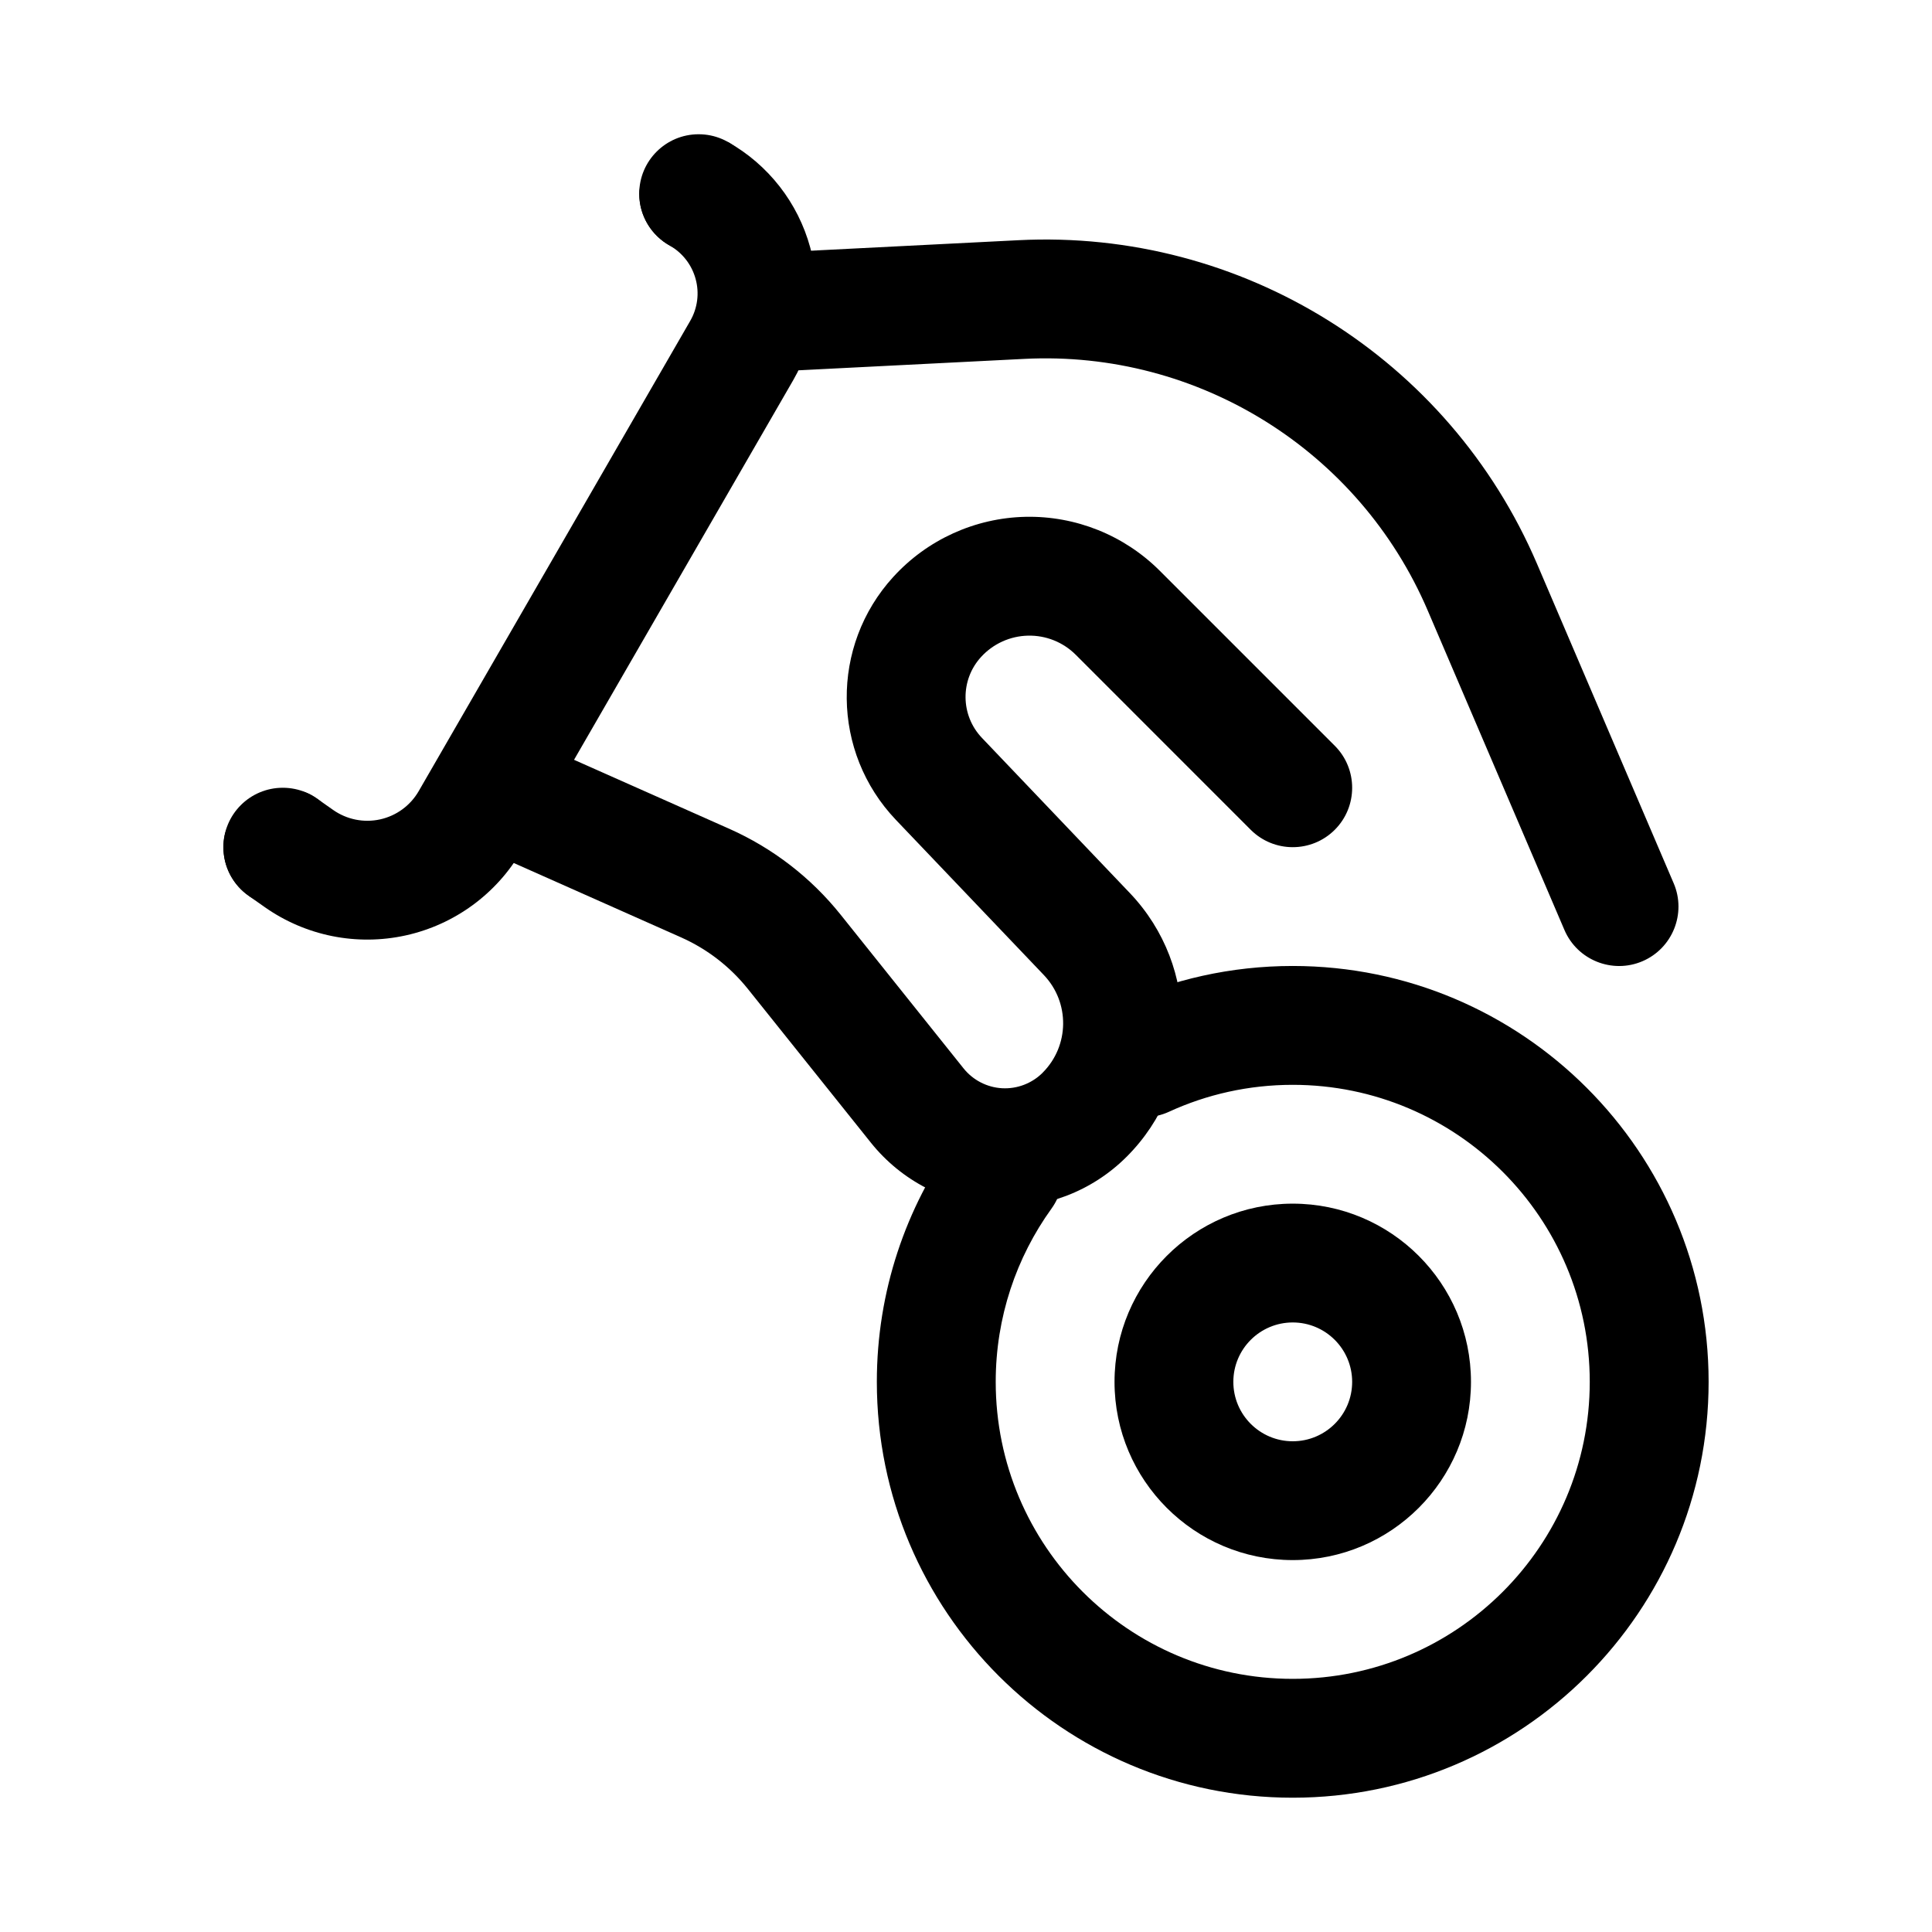 <?xml version="1.0" encoding="UTF-8"?>
<!-- Uploaded to: SVG Repo, www.svgrepo.com, Generator: SVG Repo Mixer Tools -->
<svg fill="#000000" width="800px" height="800px" version="1.1" viewBox="144 144 512 512" xmlns="http://www.w3.org/2000/svg">
 <g fill-rule="evenodd">
  <path d="m267.66 367.15 56.824 25.262c6.914 3.07 12.98 7.758 17.703 13.656 8.617 10.777 21.59 26.984 32.586 40.727 8.086 10.121 20.117 16.316 33.051 17.031 12.945 0.719 25.582-4.109 34.742-13.273 0.008-0.008 0.012-0.016 0.023-0.02 19.191-19.203 19.566-50.211 0.832-69.867-12.312-12.922-27.34-28.672-39.199-41.121-5.699-5.977-5.805-15.352-0.227-21.441 0 0 0.016-0.023 0.016-0.023 3.203-3.492 7.684-5.523 12.418-5.629 4.734-0.109 9.305 1.719 12.66 5.07l46.371 46.383c6.144 6.137 16.121 6.137 22.266 0 6.148-6.144 6.144-16.129 0.004-22.273 0 0-25.898-25.898-46.379-46.375-9.43-9.426-22.297-14.586-35.625-14.297-13.328 0.305-25.961 6.039-34.949 15.875l-0.023 0.02c-16.738 18.312-16.449 46.461 0.676 64.422l39.203 41.121c6.934 7.273 6.797 18.754-0.316 25.867l-0.012 0.023c-2.84 2.828-6.738 4.316-10.738 4.102-3.992-0.223-7.703-2.133-10.211-5.258-10.992-13.75-23.957-29.953-32.582-40.738-7.867-9.828-17.984-17.633-29.492-22.754-20.652-9.18-56.84-25.258-56.84-25.258-7.934-3.527-17.25 0.055-20.777 7.988-3.531 7.941 0.051 17.258 7.996 20.781z"/>
  <path d="m587.54 378.07s-18.254-42.664-36.211-84.641c-23.34-54.539-78.188-88.77-137.43-85.773-35.52 1.801-68.328 3.457-68.328 3.457-8.676 0.441-15.371 7.84-14.93 16.516s7.84 15.371 16.516 14.934c0 0 32.812-1.668 68.328-3.457 46.086-2.336 88.742 24.289 106.89 66.715 17.973 41.973 36.215 84.629 36.215 84.629 3.418 7.984 12.684 11.699 20.676 8.285 7.981-3.418 11.695-12.684 8.277-20.664z"/>
  <path d="m321.54 209.11-0.09-0.051c3.383 1.906 5.871 5.102 6.894 8.855 1.035 3.758 0.512 7.762-1.434 11.129l-71.941 124.6c-2.207 3.828-5.918 6.551-10.242 7.504-4.309 0.949-8.828 0.039-12.449-2.508l-4.219-2.965c-16.23-11.422-9.109 28.582-9.109 28.582-8.691-31.488-15.75-24.43-15.746-15.738 0 5.34 2.668 10.066 6.75 12.906h-0.02l4.219 2.969c10.848 7.637 24.398 10.359 37.359 7.5 12.941-2.852 24.105-11.02 30.734-22.5l71.941-124.61c6.148-10.648 7.781-23.316 4.531-35.18-3.238-11.871-11.098-21.949-21.816-27.98-9.906 10.258-23.496 5.016-23.488 13.707 0 5.922 3.281 11.086 8.125 13.773z"/>
  <path d="m453.81 438.62c9.965-4.578 21.09-7.129 32.777-7.129 43.453 0 78.715 35.258 78.715 78.711s-35.262 78.711-78.715 78.711-78.711-35.258-78.711-78.711c0-17.121 5.477-32.992 14.781-45.91 5.078-7.039 3.473-16.887-3.586-21.961-7.062-5.078-16.91-3.473-21.965 3.562-13.035 18.117-20.734 40.316-20.734 64.309 0 60.836 49.379 110.21 110.21 110.21 60.836 0 110.22-49.379 110.22-110.21 0-60.836-49.383-110.21-110.22-110.21-16.387 0-31.953 3.59-45.934 10.012-7.887 3.637-11.359 12.988-7.723 20.898 3.613 7.891 12.965 11.359 20.879 7.723z"/>
  <path d="m486.59 462.98c-26.062 0-47.23 21.164-47.23 47.23 0 26.062 21.168 47.23 47.23 47.23 26.066 0 47.234-21.168 47.234-47.23 0-26.066-21.168-47.23-47.234-47.23zm0 31.484c8.691 0 15.746 7.055 15.746 15.746 0 8.691-7.055 15.742-15.746 15.742s-15.742-7.051-15.742-15.742c0-8.691 7.051-15.746 15.742-15.746z"/>
  <path d="m344.89 195.32c0 8.695-7.051 15.746-15.746 15.746-8.691 0-15.742-7.051-15.742-15.746 0-8.695 7.051-15.742 15.742-15.742 8.695 0 15.746 7.047 15.746 15.742"/>
  <path d="m234.69 368.51c0 8.695-7.051 15.742-15.746 15.742-8.695 0-15.742-7.047-15.742-15.742 0-8.695 7.047-15.746 15.742-15.746 8.695 0 15.746 7.051 15.746 15.746"/>
 </g>
</svg>